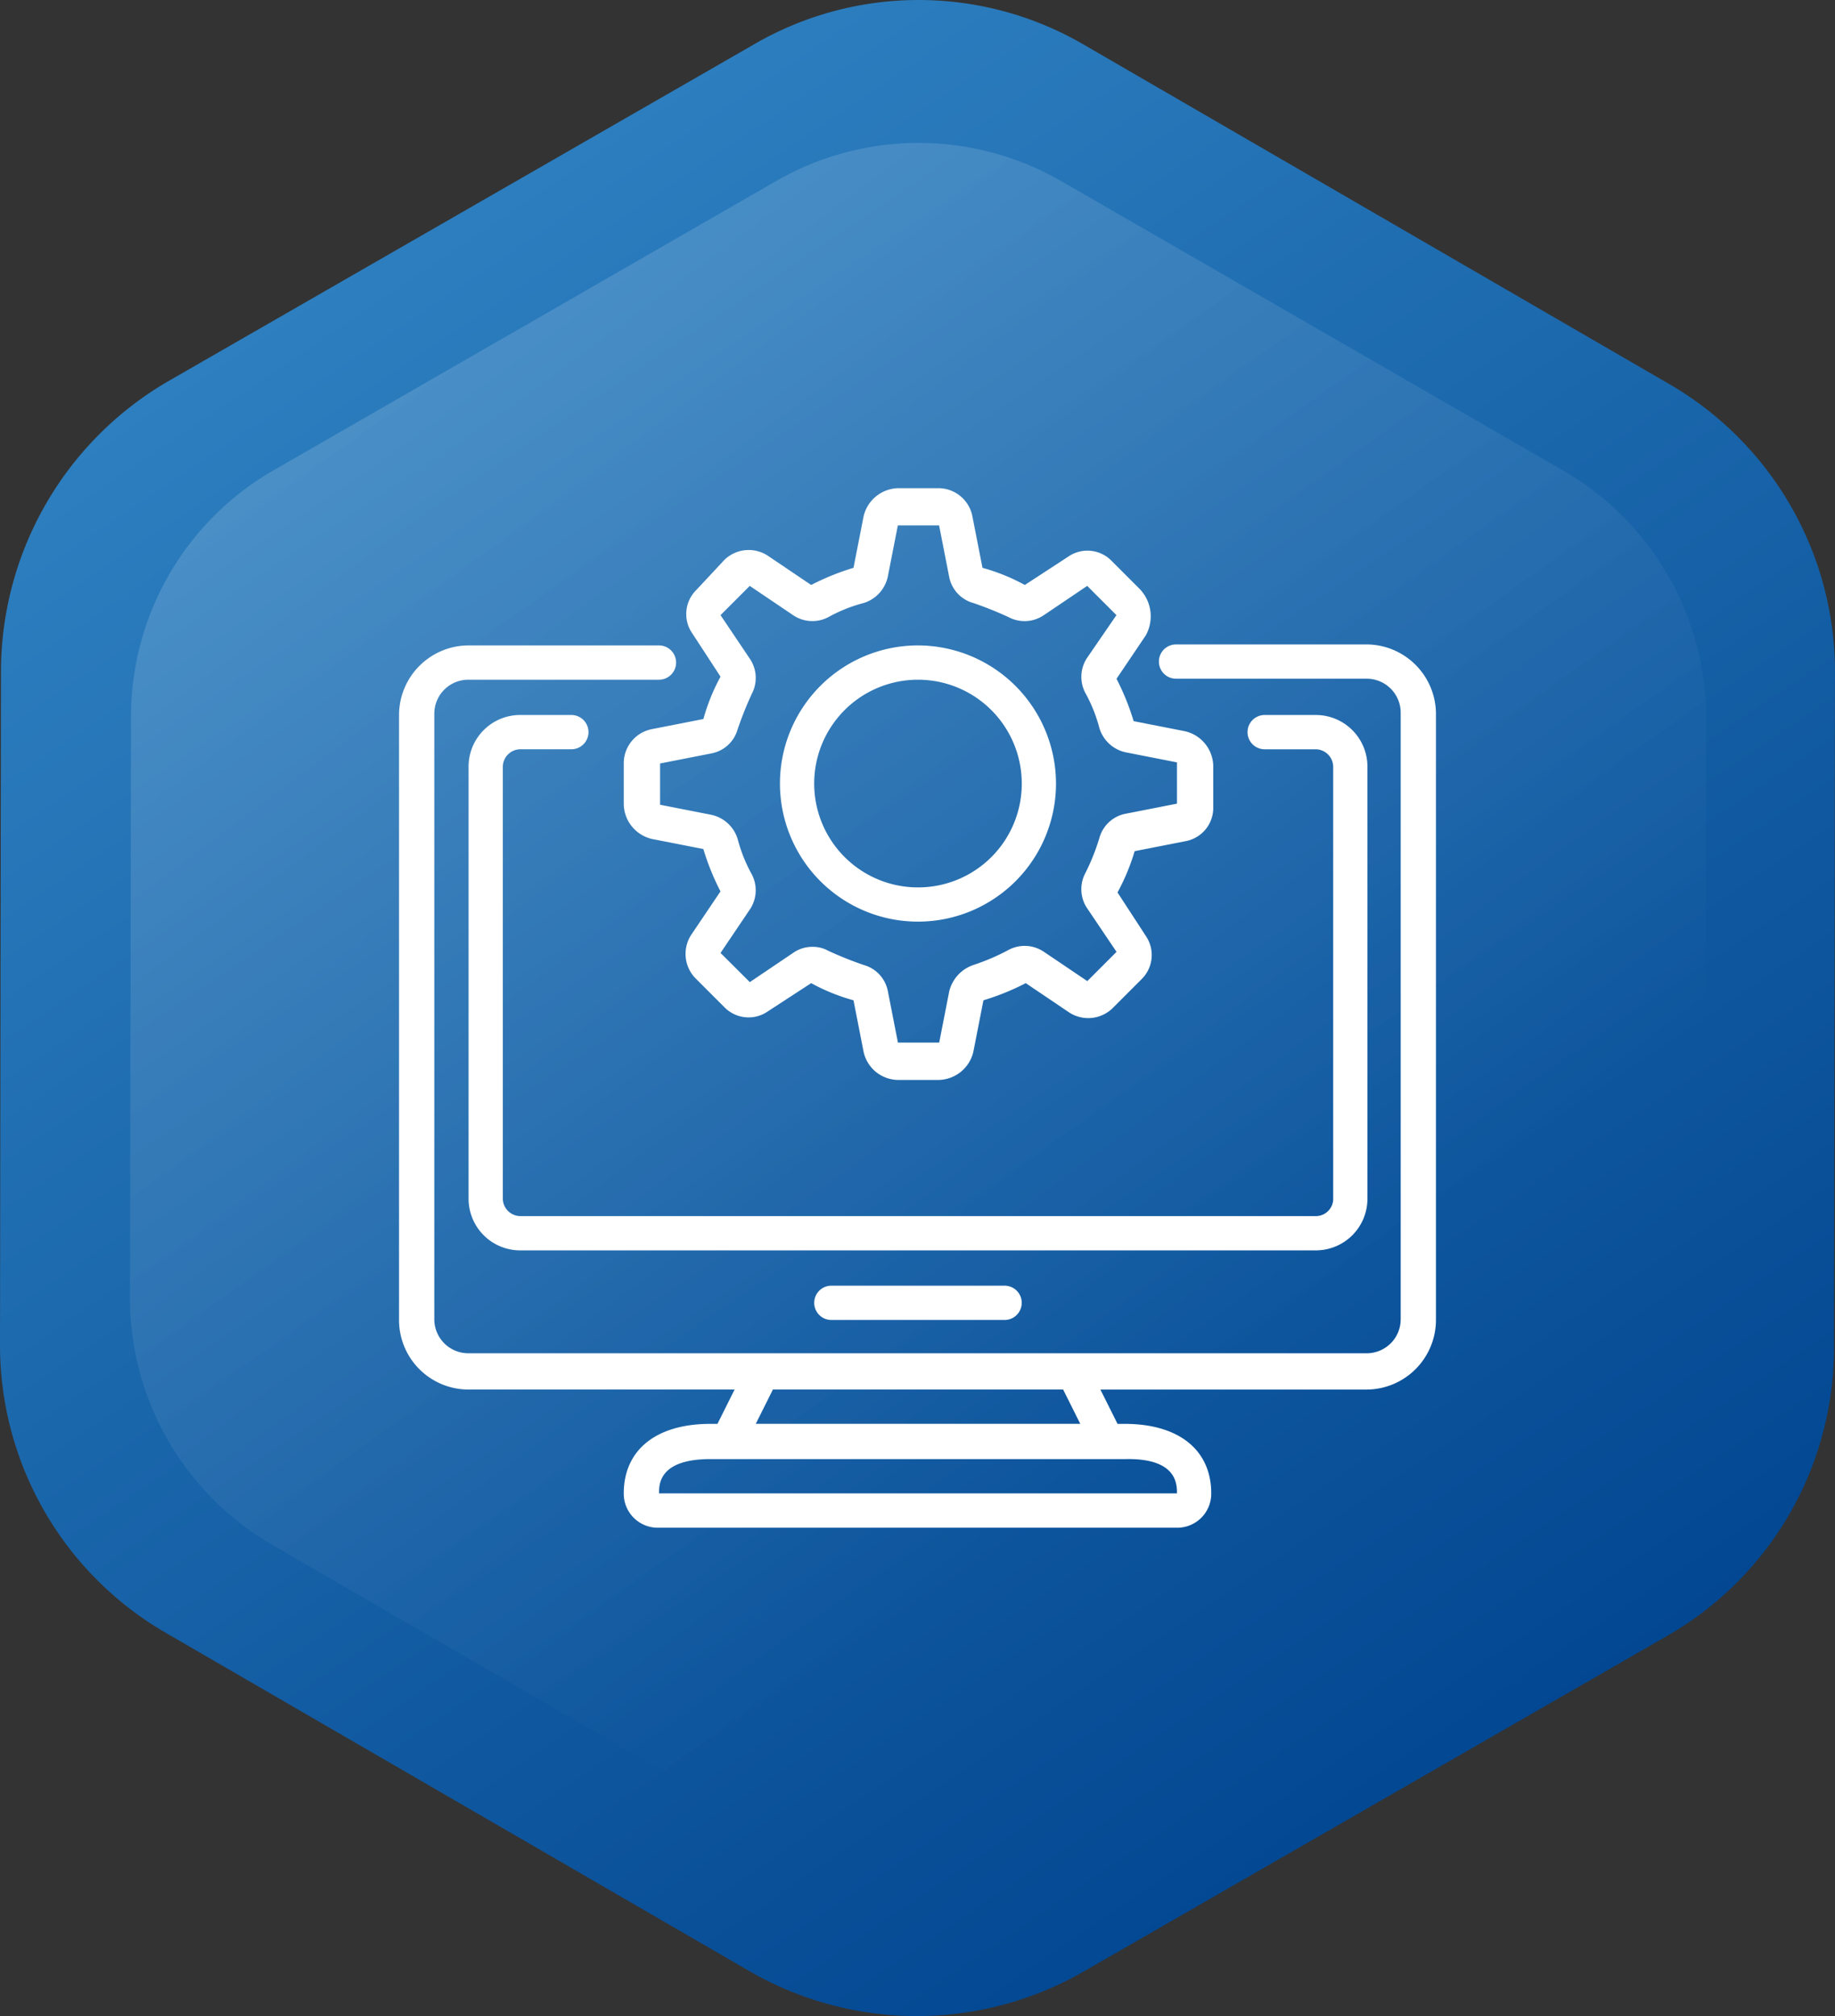 <svg xmlns="http://www.w3.org/2000/svg" xmlns:xlink="http://www.w3.org/1999/xlink" width="115.662" height="127" viewBox="0 0 115.662 127">
  <rect x="0" y="0" width="115.662" height="127" fill="#333333" stroke="none"/>
  <defs>
    <linearGradient id="linear-gradient" x1="0.782" y1="0.952" x2="0.211" y2="0.035" gradientUnits="objectBoundingBox">
      <stop offset="0" stop-color="#00448f"/>
      <stop offset="1" stop-color="#3083c3"/>
    </linearGradient>
    <linearGradient id="linear-gradient-2" x1="0.225" y1="0.091" x2="0.779" y2="0.914" gradientUnits="objectBoundingBox">
      <stop offset="0" stop-color="#fff"/>
      <stop offset="0.786" stop-color="#fff" stop-opacity="0"/>
    </linearGradient>
  </defs>
  <g id="modDev" transform="translate(-5.959 2.242)">
    <g id="Group_390" data-name="Group 390" transform="translate(5.959 -2.242)">
      <g id="Group_389" data-name="Group 389" transform="translate(0 0)">
        <path id="Path_378" data-name="Path 378" d="M56.41,2.79,19.507,24a21.162,21.162,0,0,0-10.544,18.1L8.9,84.662a20.933,20.933,0,0,0,10.417,18.166l36.839,21.341a21.1,21.1,0,0,0,20.96.064l36.9-21.214a20.889,20.889,0,0,0,10.48-18.1l.064-42.556a20.933,20.933,0,0,0-10.417-18.166L77.307,2.854A20.675,20.675,0,0,0,56.41,2.79Z" transform="translate(-8.9 0.013)" fill="url(#linear-gradient)"/>
      </g>
    </g>
    <path id="Path_379" data-name="Path 379" d="M62.577,16.536,30.883,34.765a17.9,17.9,0,0,0-9.019,15.561L21.8,86.912a17.977,17.977,0,0,0,8.956,15.561l31.631,18.293a17.839,17.839,0,0,0,17.975,0l31.694-18.229a17.9,17.9,0,0,0,9.019-15.561l.064-36.585a17.977,17.977,0,0,0-8.956-15.561L80.552,16.6A17.992,17.992,0,0,0,62.577,16.536Z" transform="translate(-7.647 -7.401)" opacity="0.15" fill="url(#linear-gradient-2)"/>
    <g id="Group_391" data-name="Group 391" transform="translate(31.111 28.508)">
      <path id="Path_380" data-name="Path 380" d="M52.883,110.838H69.651L68.571,113h-.445c-3.43,0-5.462,1.651-5.462,4.383a2.142,2.142,0,0,0,2.16,2.16H97.534a2.142,2.142,0,0,0,2.16-2.16c0-2.731-2.033-4.383-5.462-4.383h-.445l-1.08-2.16h16.768a4.391,4.391,0,0,0,4.383-4.383V68.283a4.391,4.391,0,0,0-4.383-4.383h-12a1.08,1.08,0,1,0,0,2.16h12a2.142,2.142,0,0,1,2.16,2.16v38.173a2.142,2.142,0,0,1-2.16,2.16H52.883a2.142,2.142,0,0,1-2.16-2.16V68.283a2.142,2.142,0,0,1,2.16-2.16h12a1.08,1.08,0,1,0,0-2.16h-12A4.391,4.391,0,0,0,48.5,68.346v38.173a4.378,4.378,0,0,0,4.383,4.319Zm44.652,6.542H64.887c0-.572,0-2.16,3.239-2.16H94.295c3.239-.064,3.239,1.588,3.239,2.16Zm-7.177-6.542,1.08,2.16H70.985l1.08-2.16Z" transform="translate(-48.5 -54.055)" fill="#fff"/>
      <path id="Path_381" data-name="Path 381" d="M108.817,102.467H58.639a1.113,1.113,0,0,1-1.08-1.08V74.139a1.113,1.113,0,0,1,1.08-1.08h3.239a1.08,1.08,0,1,0,0-2.16H58.639A3.253,3.253,0,0,0,55.4,74.139v27.248a3.253,3.253,0,0,0,3.239,3.239h50.178a3.253,3.253,0,0,0,3.239-3.239V74.139a3.253,3.253,0,0,0-3.239-3.239h-3.239a1.08,1.08,0,0,0,0,2.16h3.239a1.113,1.113,0,0,1,1.08,1.08v27.312a1.1,1.1,0,0,1-1.08,1.016Z" transform="translate(-51.017 -56.609)" fill="#fff"/>
      <path id="Path_382" data-name="Path 382" d="M90.78,127.5a1.08,1.08,0,0,0,0,2.16H101.7a1.08,1.08,0,1,0,0-2.16Z" transform="translate(-63.531 -77.259)" fill="#fff"/>
      <path id="Path_383" data-name="Path 383" d="M103.384,54.815l-1.842-1.842a2.13,2.13,0,0,0-2.731-.254L96.079,54.5a12.349,12.349,0,0,0-2.668-1.08l-.635-3.239a2.186,2.186,0,0,0-2.16-1.778H88.076a2.293,2.293,0,0,0-2.16,1.778l-.635,3.239a15.658,15.658,0,0,0-2.668,1.08l-2.731-1.842a2.2,2.2,0,0,0-2.731.254l-1.778,1.905a2.13,2.13,0,0,0-.254,2.731L76.9,60.277a12.35,12.35,0,0,0-1.08,2.668l-3.239.635A2.186,2.186,0,0,0,70.8,65.74v2.6a2.293,2.293,0,0,0,1.778,2.16l3.239.635a15.66,15.66,0,0,0,1.08,2.668l-1.842,2.731a2.2,2.2,0,0,0,.254,2.731l1.842,1.842a2.13,2.13,0,0,0,2.731.254l2.731-1.778a12.349,12.349,0,0,0,2.668,1.08l.635,3.239a2.249,2.249,0,0,0,2.16,1.778h2.6a2.293,2.293,0,0,0,2.16-1.778l.635-3.239a15.658,15.658,0,0,0,2.668-1.08l2.731,1.842a2.2,2.2,0,0,0,2.731-.254l1.842-1.842A2.13,2.13,0,0,0,103.7,76.6l-1.778-2.731a13.26,13.26,0,0,0,1.08-2.6l-1.016-.318,1.016.318,3.239-.635a2.132,2.132,0,0,0,1.715-2.16v-2.6a2.293,2.293,0,0,0-1.778-2.16l-3.239-.635a15.659,15.659,0,0,0-1.08-2.668l1.842-2.731a2.474,2.474,0,0,0-.318-2.858Zm-3.366,4.256a2.159,2.159,0,0,0-.127,2.223,9.568,9.568,0,0,1,.889,2.223,2.227,2.227,0,0,0,1.651,1.524l3.239.635v2.6l-3.239.635a2.131,2.131,0,0,0-1.651,1.524,13.528,13.528,0,0,1-.889,2.223,2.151,2.151,0,0,0,.127,2.223l1.842,2.731-1.842,1.842-2.731-1.842a2.159,2.159,0,0,0-2.223-.127,13.78,13.78,0,0,1-2.223.953,2.345,2.345,0,0,0-1.524,1.651l-.635,3.239h-2.6l-.635-3.239a2.131,2.131,0,0,0-1.524-1.651,23.161,23.161,0,0,1-2.223-.889,2.011,2.011,0,0,0-1.016-.254,2.091,2.091,0,0,0-1.207.381l-2.731,1.842L76.9,77.681l1.842-2.731a2.159,2.159,0,0,0,.127-2.223,9.567,9.567,0,0,1-.889-2.223,2.227,2.227,0,0,0-1.651-1.524l-3.239-.635v-2.6l3.239-.635a2.131,2.131,0,0,0,1.651-1.524,23.16,23.16,0,0,1,.889-2.223,2.151,2.151,0,0,0-.127-2.223L76.9,56.4l1.842-1.842L81.471,56.4a2.159,2.159,0,0,0,2.223.127,9.568,9.568,0,0,1,2.223-.889,2.227,2.227,0,0,0,1.524-1.651l.635-3.239h2.6l.635,3.239a2.131,2.131,0,0,0,1.524,1.651,23.157,23.157,0,0,1,2.223.889,2.151,2.151,0,0,0,2.223-.127l2.731-1.842,1.842,1.842Z" transform="translate(-56.636 -48.4)" fill="#fff"/>
      <path id="Path_384" data-name="Path 384" d="M95,64a8.7,8.7,0,1,0,8.7,8.7A8.715,8.715,0,0,0,95,64Zm0,15.244a6.542,6.542,0,1,1,6.542-6.542A6.533,6.533,0,0,1,95,79.244Z" transform="translate(-62.291 -54.092)" fill="#fff"/>
    </g>
  </g>
</svg>
